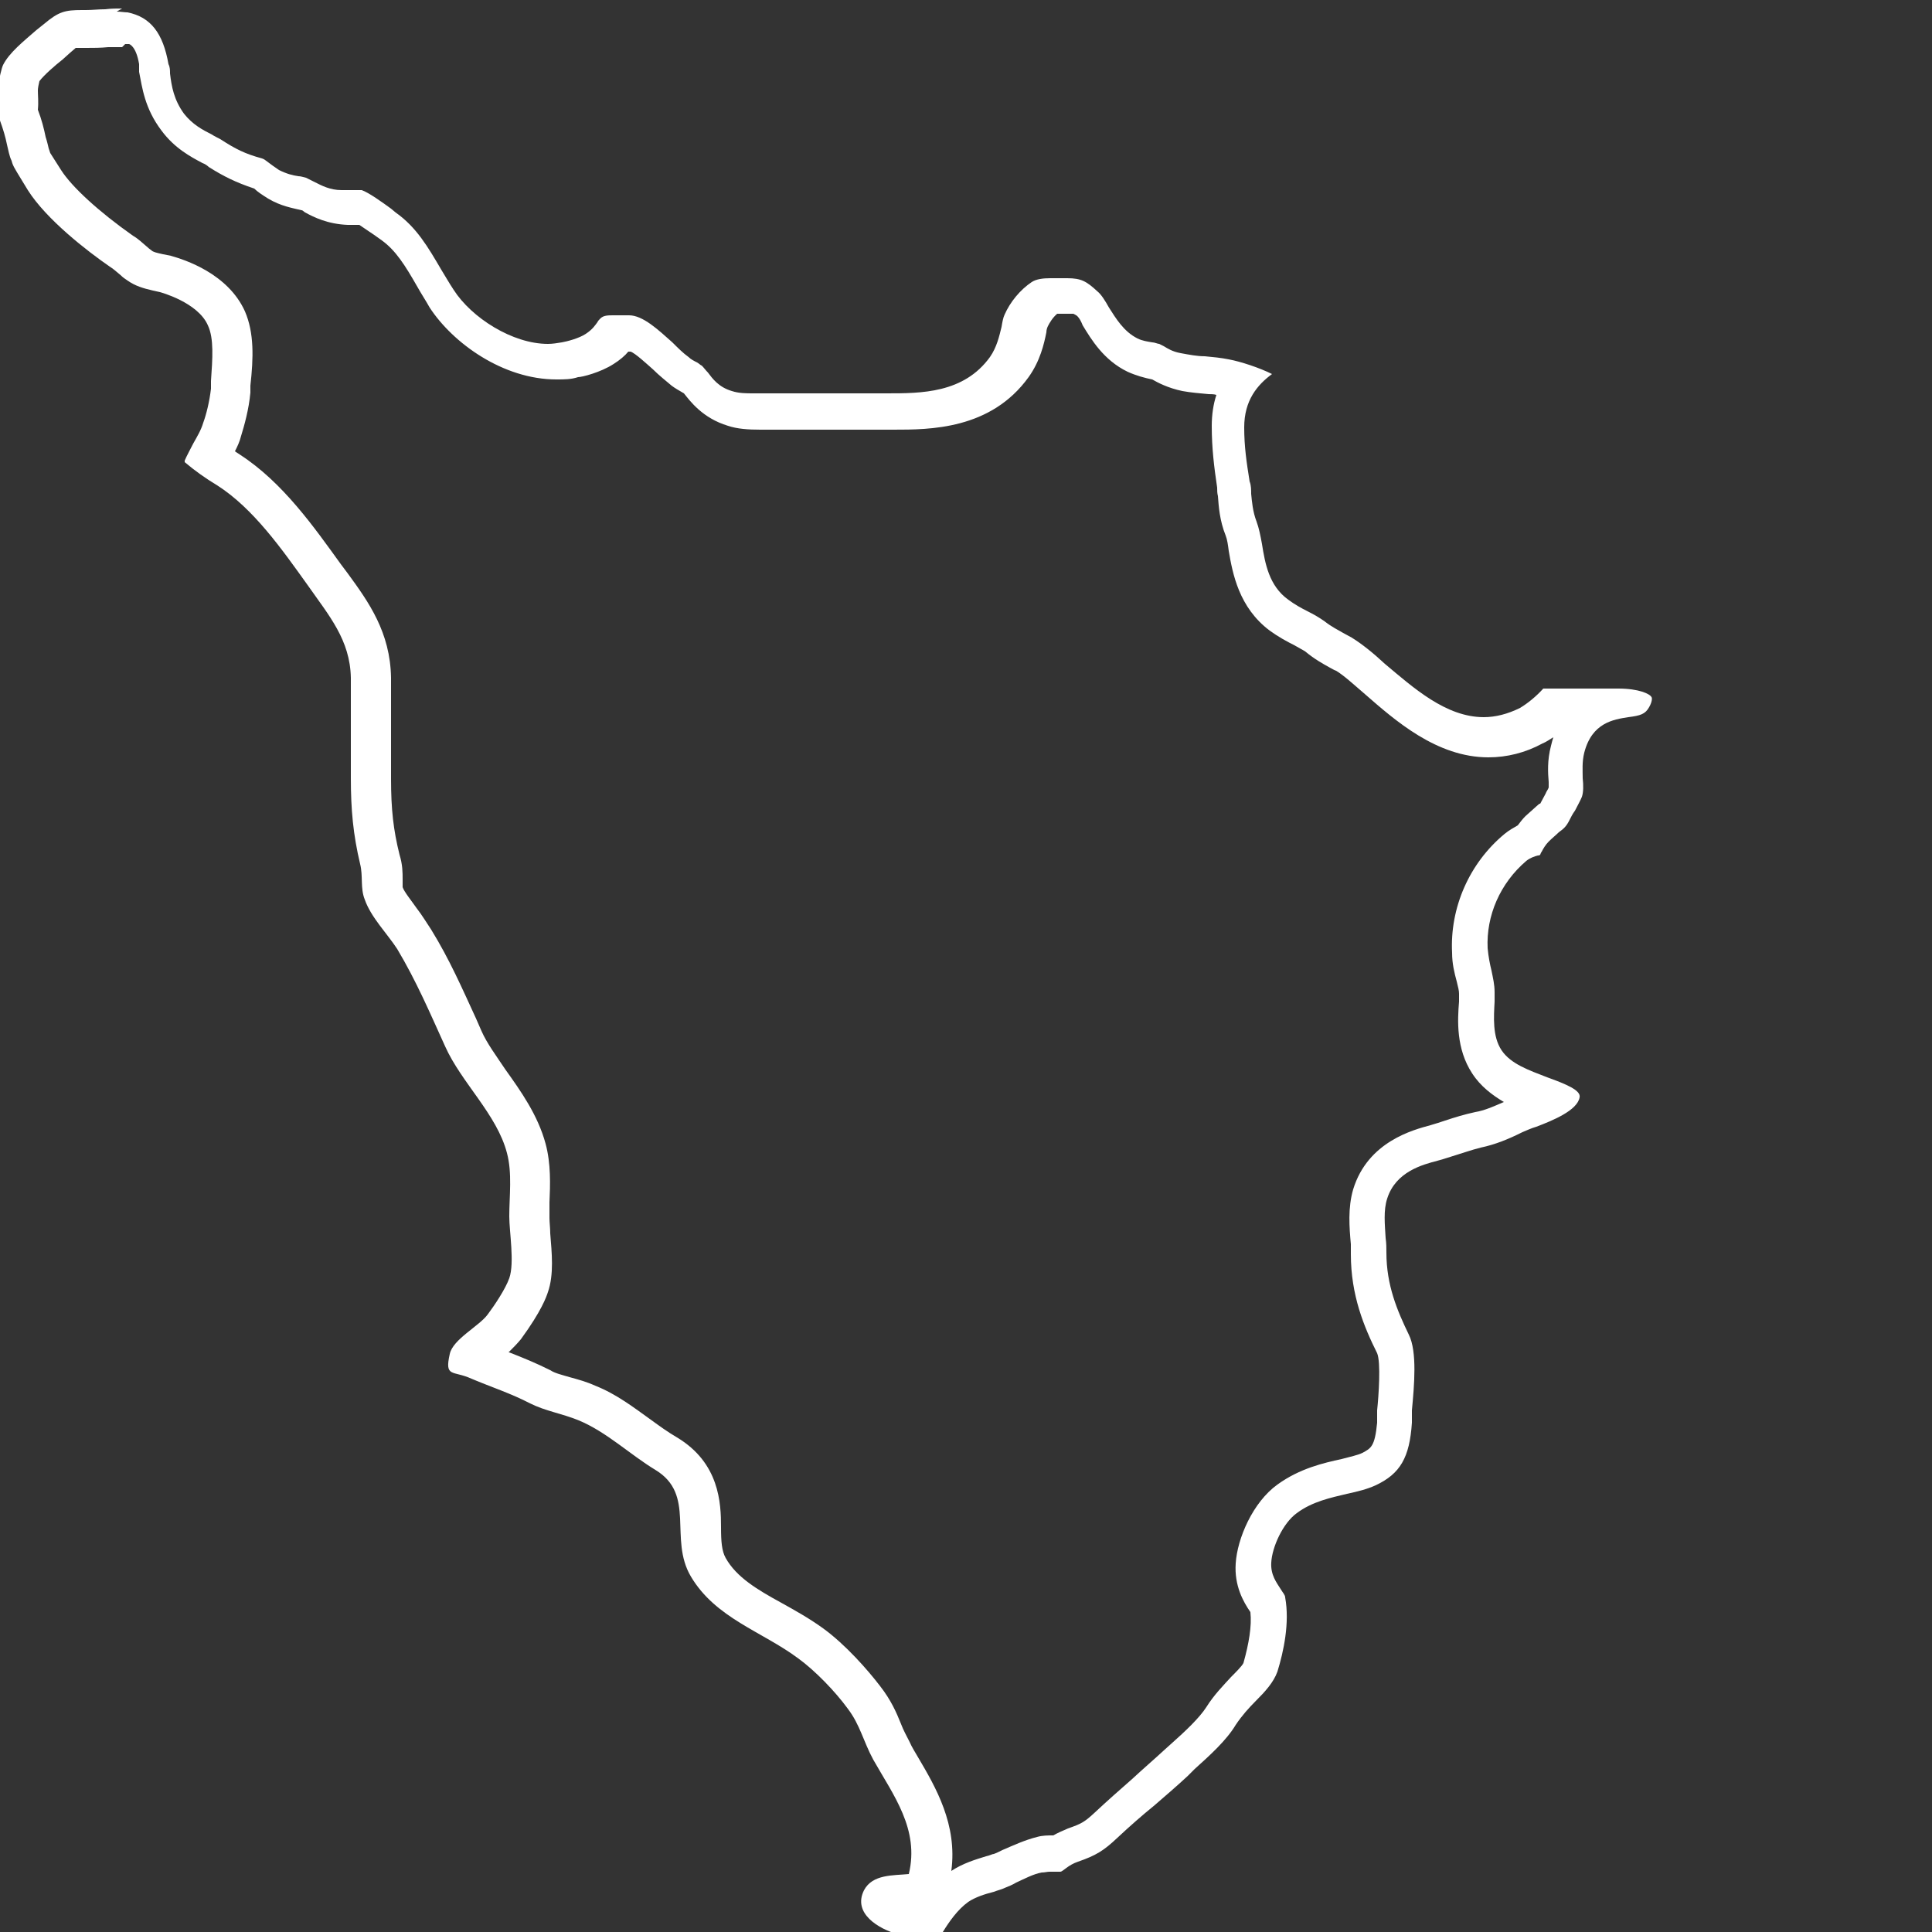 <?xml version="1.0" encoding="UTF-8"?>
<svg id="Livello_1" data-name="Livello 1" xmlns="http://www.w3.org/2000/svg" viewBox="0 0 25 25">
  <rect x="0" y="0" width="25" height="25" fill="#333333" stroke="none"/>
  <defs>
    <style>
      .cls-1 {
        fill: #ffffff;
      }
    </style>
  </defs>
  <path class="cls-1" d="M1.62,.57h.05s.09,.02,.13,.26v.1c.04,.2,.07,.47,.29,.76,.17,.23,.38,.34,.53,.42,.03,.01,.06,.03,.08,.05,.19,.12,.35,.2,.59,.28,.04,.04,.1,.08,.18,.13,.17,.1,.31,.12,.43,.15,.02,0,.03,.02,.05,.03,.11,.06,.29,.15,.55,.16h.05s.06,0,.1,0c.07,.05,.18,.12,.22,.15l.07,.05c.18,.13,.3,.32,.46,.6,.05,.09,.11,.18,.16,.27,.3,.46,.95,.93,1.64,.93,.1,0,.19,0,.28-.03,.05,0,.29-.06,.46-.17,.08-.05,.15-.11,.19-.16h.03c.06,.02,.21,.16,.29,.23,.08,.08,.17,.15,.24,.21,.04,.03,.09,.06,.16,.1,.08,.1,.24,.32,.57,.42,.12,.04,.26,.05,.42,.05,.08,0,.16,0,.24,0,.04,0,.09,0,.13,0h1.35c.47,0,1.26,0,1.75-.68,.15-.21,.2-.43,.23-.58,0-.03,.01-.06,.02-.08,.02-.04,.06-.11,.12-.16,.03,0,.07,0,.11,0h.1s.04,.02,.05,.03c.03,.03,.05,.07,.07,.12,.11,.18,.27,.45,.58,.6,.11,.05,.22,.08,.32,.1,.07,.04,.2,.11,.39,.15,.11,.02,.23,.03,.34,.04,.03,0,.07,0,.1,.01-.04,.12-.06,.26-.06,.4,0,.29,.03,.53,.07,.8,0,.04,0,.07,.01,.11,.01,.13,.02,.31,.1,.51,.02,.05,.03,.12,.04,.2,.05,.29,.13,.73,.53,1.03,.11,.08,.22,.14,.32,.19,.05,.03,.11,.06,.14,.08,.12,.1,.23,.16,.32,.21,.02,.01,.05,.03,.08,.04,.1,.06,.23,.18,.37,.3,.39,.34,.93,.82,1.6,.82,.24,0,.48-.06,.7-.18,.05-.02,.09-.05,.14-.08-.01,.03-.02,.07-.03,.11-.05,.19-.04,.35-.03,.47,0,.02,0,.05,0,.07-.01,.03-.03,.05-.04,.08-.02,.04-.05,.09-.07,.13h-.01c-.06,.05-.11,.1-.18,.16-.04,.04-.07,.08-.1,.12-.05,.03-.11,.06-.17,.11-.46,.38-.71,.96-.68,1.54,0,.14,.03,.26,.06,.37,.02,.08,.03,.12,.03,.16v.1c-.02,.24-.04,.61,.17,.93,.11,.17,.26,.28,.41,.37-.14,.06-.25,.11-.37,.13-.14,.03-.27,.07-.39,.11-.06,.02-.12,.04-.19,.06-.22,.06-.81,.21-1,.83-.07,.24-.05,.49-.03,.71,0,.05,0,.09,0,.13,0,.53,.17,.94,.34,1.28,.05,.12,.02,.55,0,.74v.16c-.03,.31-.08,.33-.19,.39-.06,.03-.16,.05-.27,.08-.23,.05-.54,.12-.83,.33-.32,.23-.52,.7-.54,1.02-.02,.29,.1,.5,.19,.63,.02,.18-.02,.41-.09,.66-.02,.04-.1,.12-.16,.18-.1,.11-.22,.23-.32,.39-.09,.14-.27,.31-.45,.47l-.1,.09c-.13,.12-.27,.24-.41,.37-.16,.14-.33,.29-.49,.44-.13,.12-.17,.14-.34,.2-.07,.03-.14,.06-.19,.09h0c-.07,0-.14,0-.21,.02-.16,.04-.31,.11-.45,.17-.04,.02-.08,.04-.11,.05-.02,0-.05,.02-.1,.03-.13,.04-.3,.09-.45,.19,.08-.6-.2-1.08-.43-1.47-.04-.07-.08-.13-.11-.2-.04-.08-.08-.15-.11-.23-.06-.15-.13-.31-.27-.49-.16-.21-.45-.54-.74-.75-.18-.13-.36-.23-.54-.33-.31-.17-.58-.33-.72-.58-.05-.09-.06-.21-.06-.4,0-.31-.02-.83-.57-1.16-.12-.07-.23-.15-.34-.23-.21-.15-.44-.33-.72-.44-.11-.05-.22-.08-.33-.11-.1-.03-.19-.05-.25-.09-.18-.09-.35-.16-.53-.23h-.01c.06-.06,.11-.11,.16-.17,.27-.37,.33-.55,.35-.61,.08-.23,.05-.51,.03-.76,0-.07-.01-.14-.01-.2,0-.06,0-.13,0-.2,.01-.23,.02-.5-.05-.76-.1-.37-.32-.68-.52-.96-.12-.18-.24-.34-.31-.5l-.07-.16c-.18-.39-.34-.76-.58-1.15-.06-.09-.12-.19-.19-.28-.07-.1-.16-.21-.18-.27,0-.02,0-.06,0-.1,0-.09,0-.19-.04-.32-.08-.32-.11-.59-.11-.98v-.4c0-.3,0-.6,0-.91-.01-.59-.29-.98-.56-1.35l-.09-.12c-.34-.47-.75-1.06-1.31-1.42l-.06-.04c.03-.06,.06-.12,.08-.2,.04-.13,.1-.34,.12-.56v-.09c.04-.36,.05-.68-.07-.96-.22-.49-.78-.67-.96-.72l-.1-.02c-.09-.02-.13-.03-.15-.05-.01-.01-.03-.02-.05-.04-.06-.05-.12-.11-.19-.15-.44-.31-.79-.63-.93-.85l-.14-.22-.02-.06s-.02-.09-.04-.15c-.02-.1-.05-.22-.1-.35,.01-.1,0-.18,0-.25,0-.03,.01-.08,.02-.12,.06-.08,.21-.21,.3-.28l.1-.09s.07-.06,.07-.06c0,0,.03,0,.09,0h.05c.09,0,.18,0,.28-.01,.06,0,.12,0,.18,0m0-.5c-.07,0-.14,0-.22,.01-.08,0-.17,.01-.25,.01h-.05c-.22,0-.3,.02-.49,.18l-.1,.08c-.16,.14-.35,.29-.43,.45-.02,.04-.05,.18-.06,.24v.03s0,.06,0,.1c0,.07,0,.15-.02,.24,0,0,0,.01,0,.02,.01,.03,.03,.06,.04,.09,.04,.11,.07,.21,.09,.31,.02,.08,.03,.15,.06,.21,.01,.04,.02,.06,.03,.08t.04,.07l.14,.23c.24,.38,.77,.79,1.06,.99,.05,.03,.09,.07,.14,.11,.03,.03,.06,.05,.09,.07,.1,.07,.2,.1,.33,.13l.09,.02s.49,.13,.62,.43c.08,.17,.06,.43,.04,.72v.1c-.02,.17-.06,.33-.1,.44-.03,.1-.08,.18-.13,.27-.04,.08-.08,.15-.11,.22v.02c.13,.11,.27,.21,.42,.3,.47,.3,.84,.83,1.17,1.29,.28,.4,.55,.71,.56,1.2,0,.43,0,.86,0,1.3,0,.41,.03,.73,.12,1.11,.04,.16,0,.31,.06,.46,.08,.23,.29,.44,.42,.64,.25,.42,.42,.82,.62,1.26,.21,.47,.67,.88,.8,1.38,.07,.26,.03,.56,.03,.82,0,.2,.07,.6,0,.8-.05,.14-.19,.35-.28,.47-.11,.15-.45,.32-.49,.51-.07,.31,.04,.21,.28,.32,.26,.11,.51,.19,.76,.32,.2,.1,.41,.13,.63,.22,.36,.15,.66,.44,.99,.64,.53,.32,.17,.89,.46,1.38,.32,.54,.92,.71,1.39,1.06,.22,.16,.48,.43,.64,.65,.16,.21,.2,.42,.33,.66,.26,.46,.6,.9,.46,1.48-.2,.02-.47,0-.58,.21-.15,.3,.19,.5,.44,.57,.17,.05,.35,.06,.53,.06,0-.02,.02-.03,.03-.05l.02-.04c.08-.13,.19-.29,.33-.39,.09-.06,.21-.1,.33-.13,.05-.02,.1-.03,.14-.05,.05-.02,.1-.04,.15-.07,.11-.05,.22-.11,.33-.13,.04,0,.07-.01,.1-.01,.02,0,.05,0,.07,0,.02,0,.03,0,.04,0,.01,0,.02,0,.03,0,.02,0,.05-.03,.08-.05,.04-.03,.09-.06,.15-.08,.23-.08,.33-.14,.51-.31,.16-.15,.32-.29,.48-.42,.15-.13,.29-.25,.43-.38l.09-.09c.2-.18,.41-.37,.53-.57,.08-.12,.17-.22,.26-.31,.12-.12,.23-.24,.28-.38,.08-.26,.16-.63,.1-.96,0-.03-.03-.06-.06-.11-.05-.08-.13-.18-.12-.34,.01-.2,.15-.51,.33-.64,.2-.15,.44-.2,.65-.25,.14-.03,.26-.06,.37-.11,.32-.15,.44-.36,.47-.81v-.16c.03-.32,.07-.76-.04-.98-.15-.31-.29-.64-.29-1.06,0-.06,0-.12-.01-.19-.01-.17-.03-.36,.02-.51,.11-.35,.46-.44,.65-.49,.08-.02,.16-.05,.23-.07,.1-.03,.21-.07,.33-.1,.19-.04,.36-.11,.54-.2,.05-.02,.11-.05,.18-.07,.21-.08,.53-.21,.56-.38,.02-.09-.17-.17-.42-.26-.23-.09-.47-.17-.59-.35-.12-.18-.1-.43-.09-.63,0-.04,0-.08,0-.12,0-.1-.02-.18-.04-.28-.02-.08-.04-.18-.05-.29-.02-.42,.16-.84,.5-1.13,.05-.04,.11-.06,.15-.07,.01,0,.02,0,.03-.01,0,0,.01-.03,.02-.04,.02-.04,.05-.09,.09-.13,.05-.05,.09-.08,.13-.12,.07-.05,.1-.08,.14-.16,.02-.04,.04-.08,.07-.12,.03-.06,.07-.13,.09-.18,.02-.06,.02-.15,.01-.24,0-.1-.01-.21,.02-.33,.1-.39,.38-.43,.57-.46,.16-.02,.22-.04,.27-.13,.04-.07,.04-.12,.03-.13-.02-.04-.16-.11-.43-.11h-.01c-.15,0-.3,0-.44,0s-.3,0-.45,0h-.07c-.09,.1-.2,.19-.3,.25-.16,.08-.32,.12-.47,.12-.49,0-.91-.38-1.28-.69-.15-.14-.3-.26-.43-.34-.04-.02-.07-.04-.11-.06-.07-.04-.15-.08-.24-.15-.07-.05-.14-.09-.22-.13-.08-.04-.17-.09-.25-.15-.25-.18-.3-.47-.34-.72-.02-.11-.04-.21-.07-.29-.05-.13-.06-.26-.07-.36,0-.05,0-.11-.02-.16-.04-.25-.07-.45-.07-.7,0-.35,.17-.55,.36-.69-.16-.08-.4-.16-.56-.19-.1-.02-.2-.03-.31-.04-.1,0-.2-.02-.31-.04-.11-.02-.17-.06-.22-.09-.02-.01-.04-.02-.06-.03-.02,0-.06-.02-.09-.02-.06-.01-.13-.02-.19-.05-.18-.09-.28-.26-.37-.4-.05-.09-.1-.17-.15-.21-.14-.13-.21-.17-.39-.17h-.09s-.09,0-.13,0c-.09,0-.18,.01-.24,.05-.15,.1-.28,.26-.35,.42-.02,.04-.03,.1-.04,.16-.03,.12-.06,.26-.15,.39-.34,.47-.89,.47-1.34,.47h-1.35c-.05,0-.11,0-.16,0-.07,0-.14,0-.21,0-.09,0-.19,0-.28-.03-.17-.05-.25-.16-.31-.24-.03-.03-.05-.06-.08-.09-.01,0-.04-.03-.06-.04-.04-.02-.08-.04-.11-.07-.07-.05-.14-.12-.21-.19-.18-.16-.38-.35-.56-.35h-.07s-.09,0-.13,0c-.07,0-.13,0-.17,.04-.02,.02-.03,.03-.04,.05-.03,.04-.06,.09-.15,.15-.09,.06-.25,.1-.31,.11-.06,.01-.12,.02-.18,.02-.46,0-.99-.34-1.22-.7-.06-.09-.11-.18-.16-.26-.17-.29-.32-.55-.59-.74l-.06-.05c-.11-.08-.29-.21-.38-.24-.02,0-.04,0-.07,0-.02,0-.04,0-.07,0-.03,0-.06,0-.09,0h-.03c-.15,0-.26-.06-.34-.1-.04-.02-.08-.04-.12-.06-.04-.01-.07-.02-.1-.02-.07-.01-.15-.03-.25-.08-.06-.04-.1-.07-.14-.1-.04-.03-.05-.04-.08-.05-.22-.06-.34-.12-.54-.25-.04-.02-.08-.04-.11-.06-.12-.06-.25-.13-.36-.27-.13-.18-.16-.35-.18-.52,0-.04,0-.08-.02-.12-.07-.4-.23-.61-.53-.67-.04,0-.09-.01-.14-.01h0Z"/>
</svg>